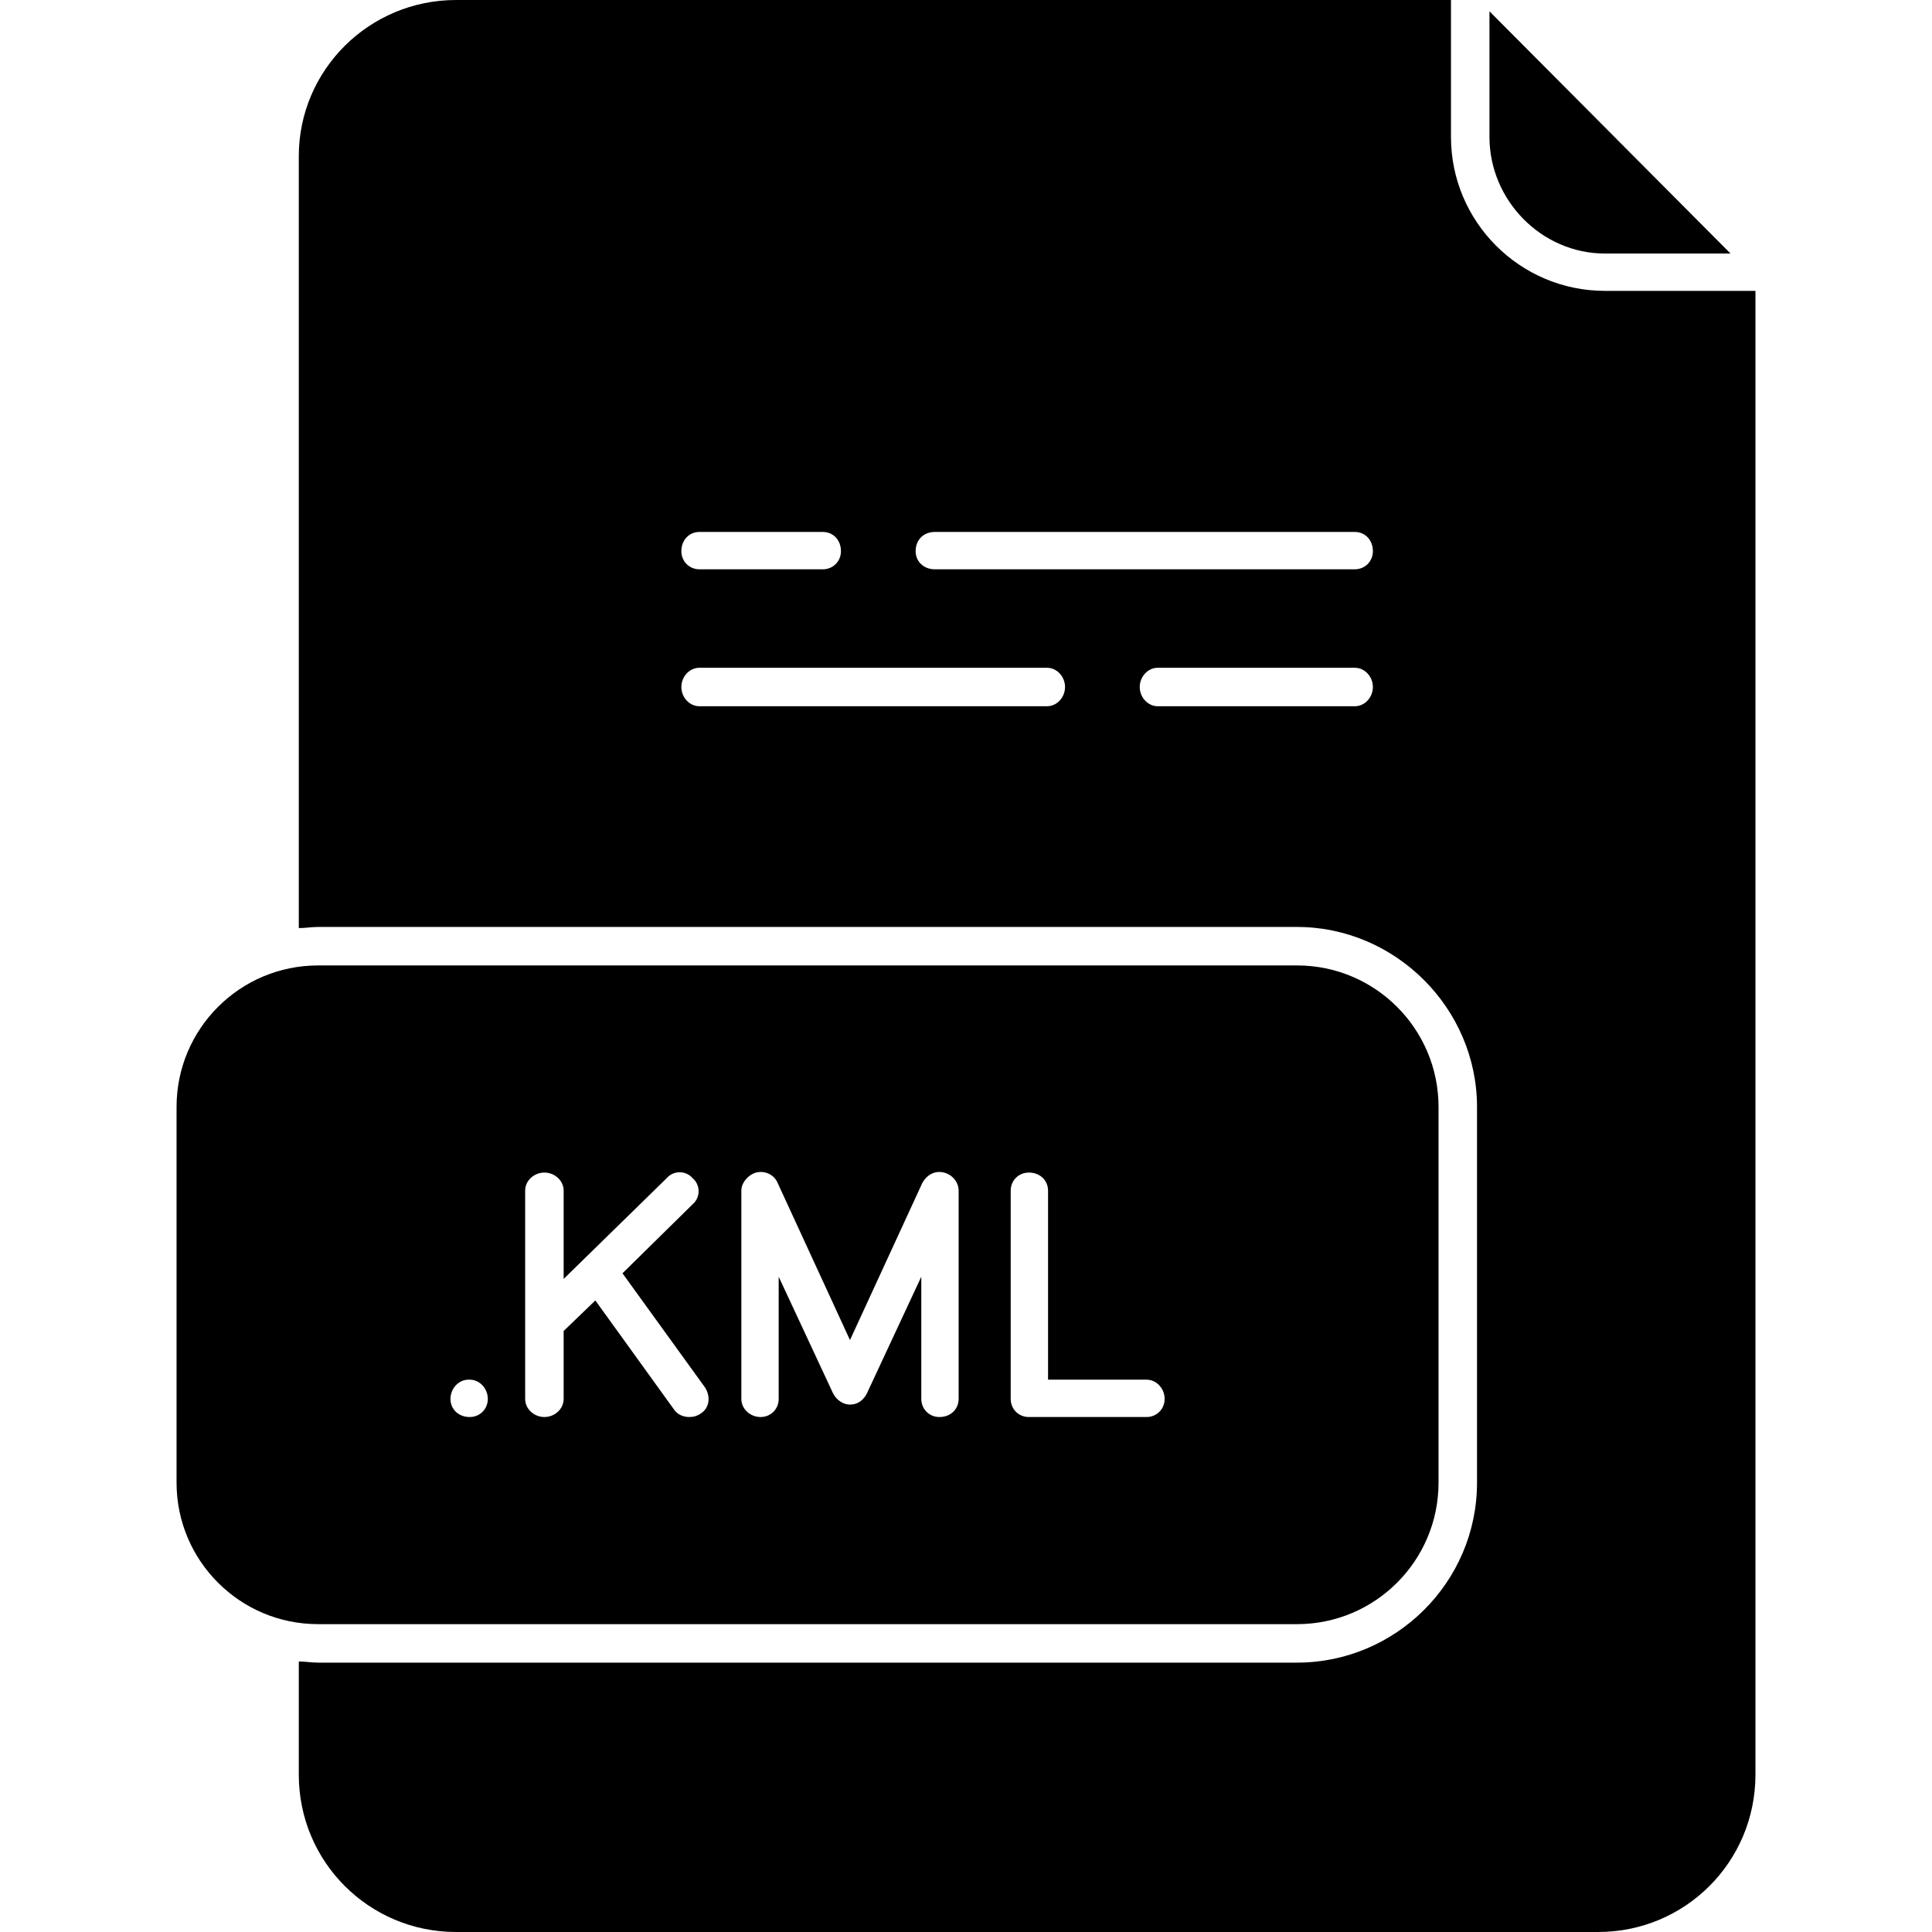 <svg xmlns="http://www.w3.org/2000/svg" xmlns:xlink="http://www.w3.org/1999/xlink" width="500" zoomAndPan="magnify" viewBox="0 0 375 375" height="500" preserveAspectRatio="xMidYMid meet" version="1.0"><path fill="#000000" d="M 310.191 375 L 88.531 375 C 71.617 375 57.996 361.379 57.996 344.465 L 57.996 322.496 C 59.316 322.496 60.414 322.715 61.73 322.715 L 251.758 322.715 C 270.871 322.715 286.688 307.117 286.688 287.785 L 286.688 214.852 C 286.688 195.738 270.871 179.922 251.758 179.922 L 61.73 179.922 C 60.414 179.922 59.316 180.141 57.996 180.141 L 57.996 30.316 C 57.996 13.621 71.617 0 88.531 0 L 281.633 0 L 281.633 26.582 C 281.633 43.059 295.035 56.457 311.512 56.457 L 340.73 56.457 L 340.73 344.465 C 340.73 361.379 327.109 375 310.191 375 Z M 262.961 110.5 L 181.457 110.5 C 179.262 110.5 177.723 108.965 177.723 106.984 C 177.723 104.789 179.262 103.25 181.457 103.25 L 262.961 103.25 C 264.938 103.25 266.477 104.789 266.477 106.984 C 266.477 108.965 264.938 110.5 262.961 110.5 Z M 262.961 137.082 L 224.738 137.082 C 222.758 137.082 221.223 135.324 221.223 133.348 C 221.223 131.371 222.758 129.613 224.738 129.613 L 262.961 129.613 C 264.938 129.613 266.477 131.371 266.477 133.348 C 266.477 135.324 264.938 137.082 262.961 137.082 Z M 203.207 137.082 L 135.766 137.082 C 133.789 137.082 132.25 135.324 132.25 133.348 C 132.25 131.371 133.789 129.613 135.766 129.613 L 203.207 129.613 C 205.184 129.613 206.723 131.371 206.723 133.348 C 206.723 135.324 205.184 137.082 203.207 137.082 Z M 159.711 110.5 L 135.766 110.5 C 133.789 110.5 132.25 108.965 132.25 106.984 C 132.25 104.789 133.789 103.25 135.766 103.25 L 159.711 103.25 C 161.688 103.25 163.227 104.789 163.227 106.984 C 163.227 108.965 161.688 110.5 159.711 110.5 Z M 289.105 2.195 L 335.895 49.211 L 311.512 49.211 C 299.211 49.211 289.105 38.883 289.105 26.582 Z M 289.105 2.195 " fill-opacity="1" fill-rule="evenodd"/><path fill="#000000" d="M 251.758 315.246 L 61.73 315.246 C 46.574 315.246 34.27 302.945 34.27 287.785 L 34.27 214.852 C 34.27 199.691 46.574 187.391 61.73 187.391 L 251.758 187.391 C 266.914 187.391 279.219 199.691 279.219 214.852 L 279.219 287.785 C 279.219 302.945 266.914 315.246 251.758 315.246 Z M 105.668 275.043 C 103.691 275.043 101.934 273.508 101.934 271.527 L 101.934 231.105 C 101.934 229.129 103.691 227.594 105.668 227.594 C 107.645 227.594 109.402 229.129 109.402 231.105 L 109.402 248.242 L 129.395 228.691 C 130.711 227.152 133.129 227.152 134.445 228.691 C 135.984 230.008 135.984 232.426 134.445 233.742 L 120.824 247.145 L 136.863 269.332 C 137.961 271.09 137.742 273.285 135.984 274.387 C 135.324 274.824 134.668 275.043 133.789 275.043 C 132.688 275.043 131.59 274.605 130.93 273.727 L 115.555 252.418 L 109.402 258.348 L 109.402 271.527 C 109.402 273.508 107.645 275.043 105.668 275.043 Z M 91.168 275.043 C 88.973 275.043 87.434 273.508 87.434 271.527 C 87.434 269.551 88.973 267.793 90.949 267.793 L 91.168 267.793 C 93.145 267.793 94.684 269.551 94.684 271.527 C 94.684 273.508 93.145 275.043 91.168 275.043 Z M 222.539 275.043 L 199.691 275.043 C 197.715 275.043 196.176 273.508 196.176 271.527 L 196.176 231.105 C 196.176 229.129 197.715 227.594 199.691 227.594 C 201.891 227.594 203.426 229.129 203.426 231.105 L 203.426 267.793 L 222.539 267.793 C 224.516 267.793 226.055 269.551 226.055 271.527 C 226.055 273.508 224.516 275.043 222.539 275.043 Z M 182.336 275.043 C 180.359 275.043 178.824 273.508 178.824 271.527 L 178.824 247.805 L 168.277 270.43 C 167.617 271.75 166.52 272.629 164.98 272.629 C 163.664 272.629 162.348 271.75 161.688 270.43 L 151.141 247.805 L 151.141 271.527 C 151.141 273.508 149.605 275.043 147.629 275.043 C 145.648 275.043 143.895 273.508 143.895 271.527 L 143.895 231.105 C 143.895 229.57 145.211 228.031 146.75 227.594 C 148.508 227.152 150.262 228.031 150.922 229.57 L 164.98 260.105 L 179.043 229.57 C 179.922 228.031 181.457 227.152 183.215 227.594 C 184.973 228.031 186.07 229.57 186.07 231.105 L 186.07 271.527 C 186.07 273.508 184.535 275.043 182.336 275.043 Z M 182.336 275.043 " fill-opacity="1" fill-rule="evenodd"/></svg>